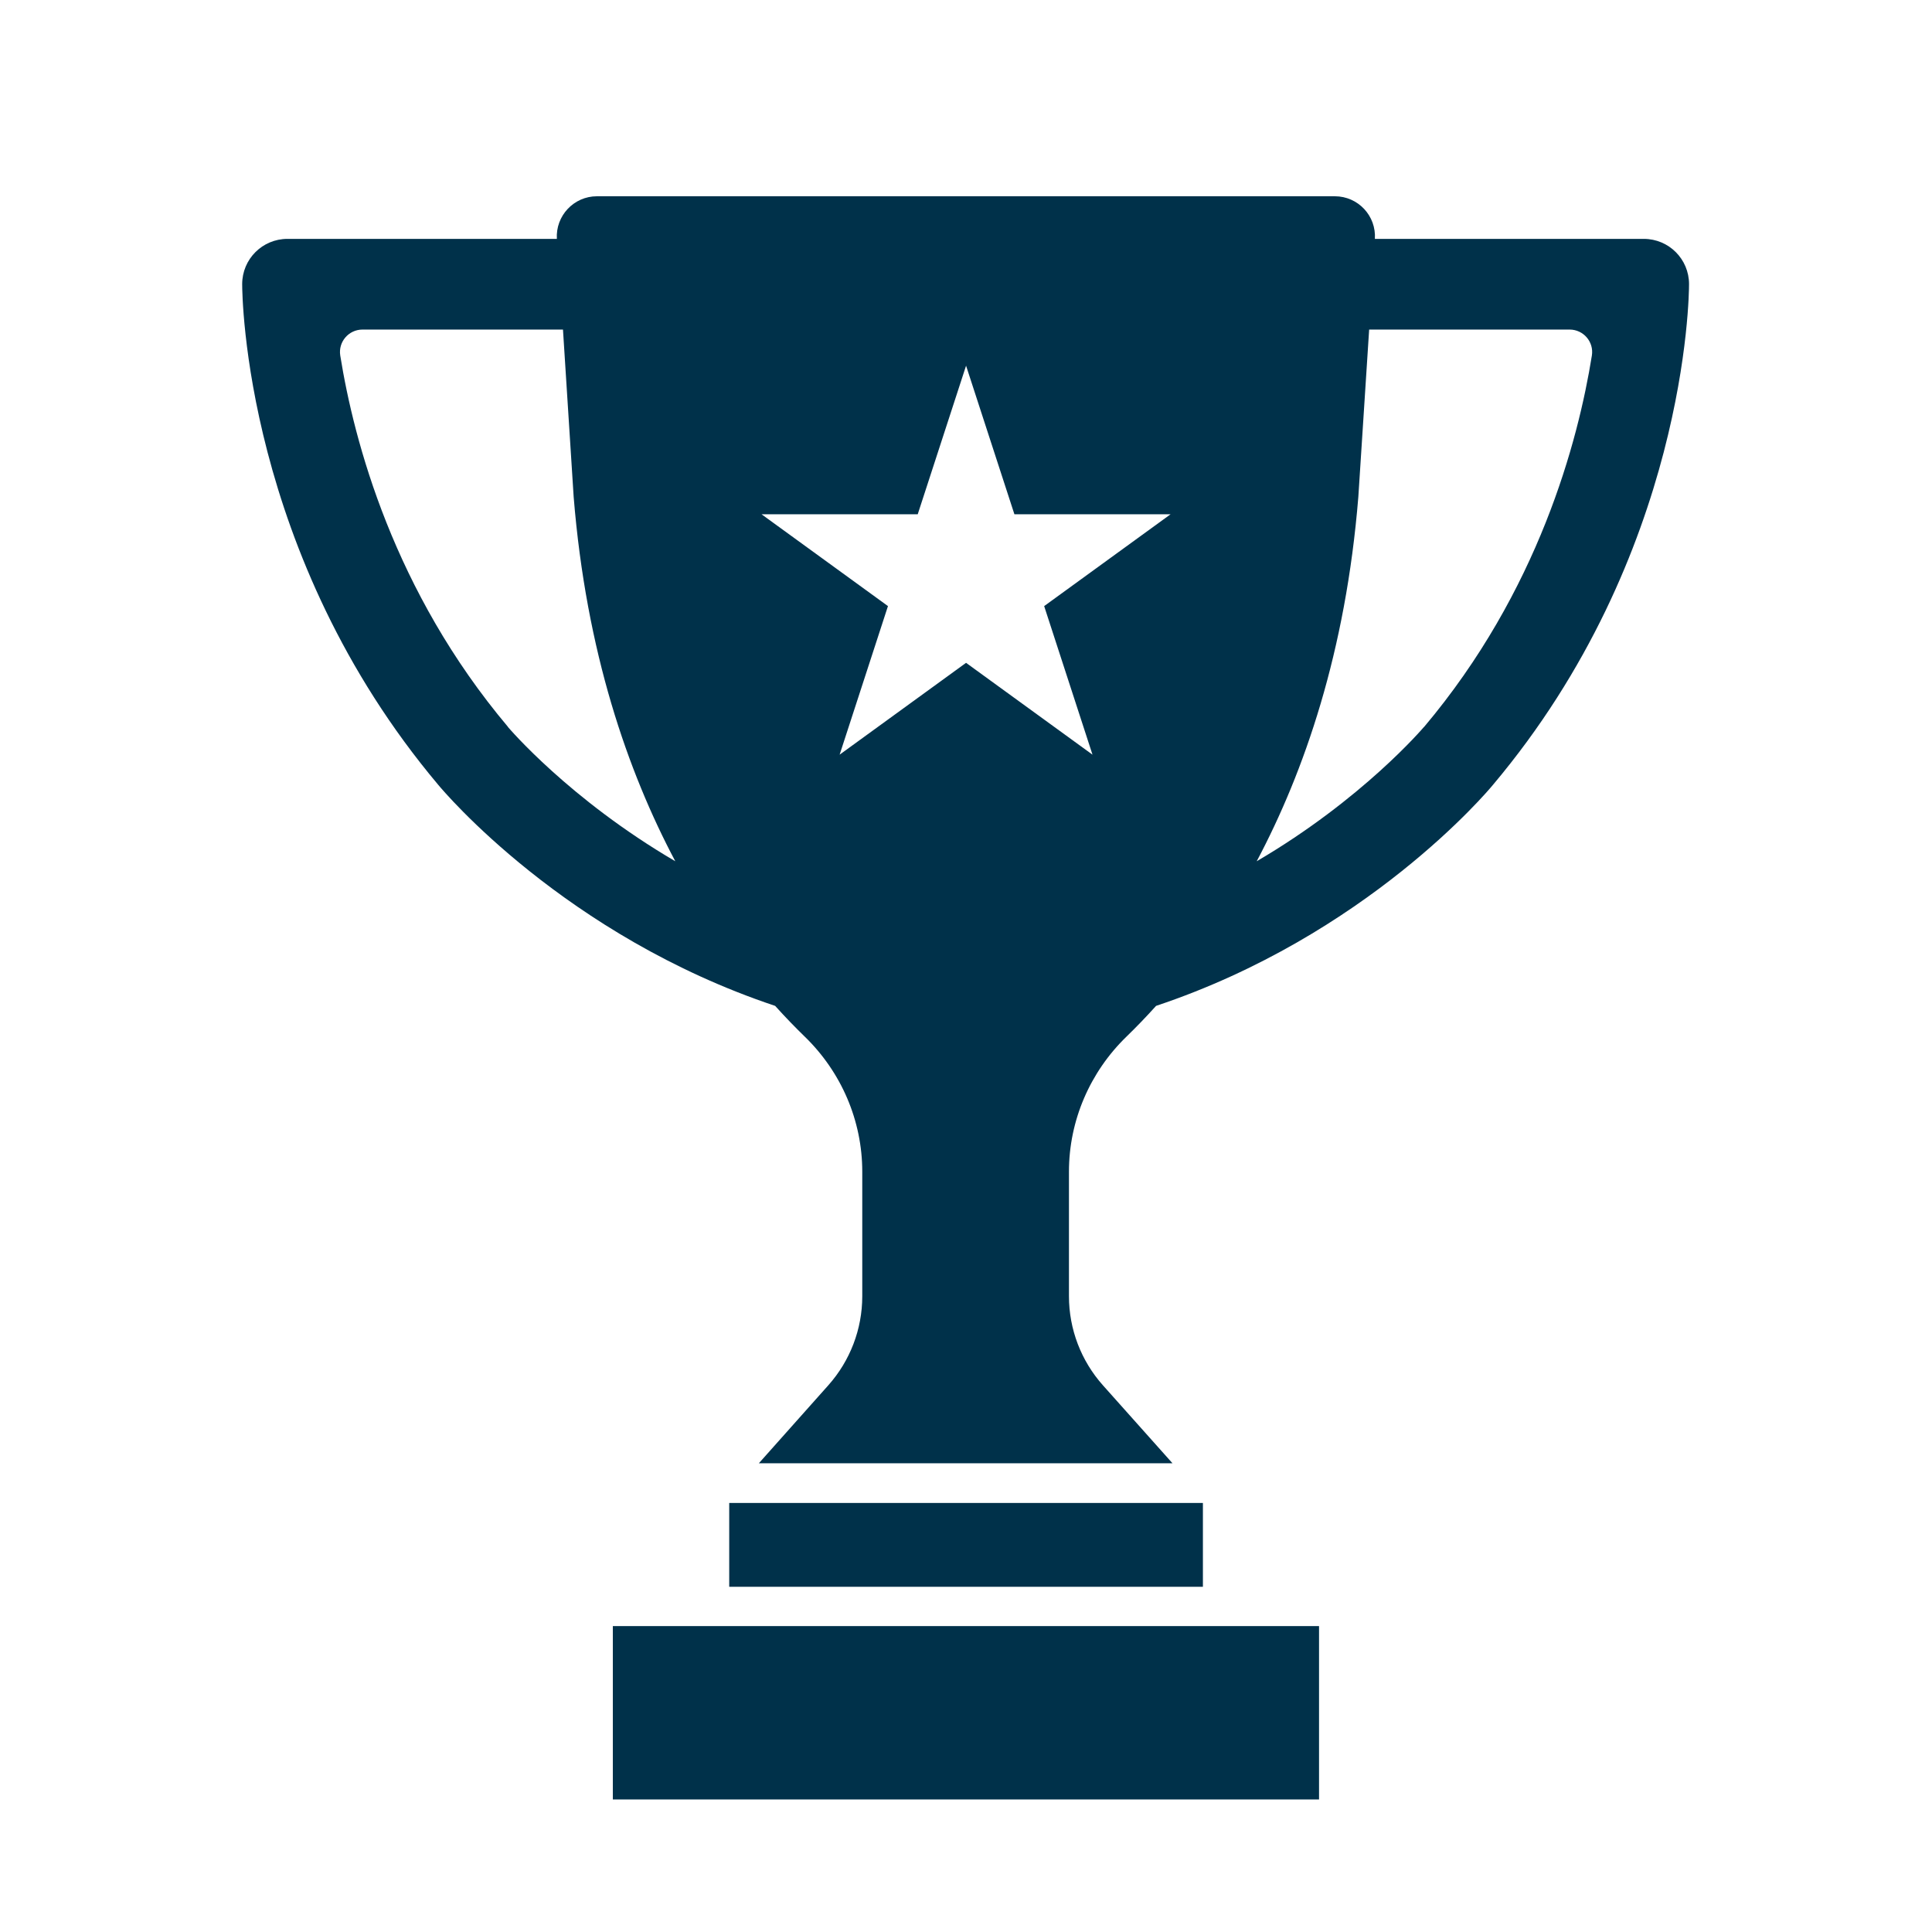 <?xml version="1.0" encoding="UTF-8"?>
<svg id="Laag_4" data-name="Laag 4" xmlns="http://www.w3.org/2000/svg" viewBox="0 0 151.89 151.89">
  <defs>
    <style>
      .cls-1 {
        fill: #00314a;
      }
    </style>
  </defs>
  <path class="cls-1" d="M108.09,18.79h0c.12-1.82-1.32-3.36-3.15-3.36h-58.01c-1.82,0-3.26,1.54-3.15,3.35h0s-21.18,0-21.18,0c-1.97,0-3.56,1.59-3.56,3.56h0c0,.86.18,21.26,15.42,39.37.4.48,9.95,11.85,26.48,17.37.82.91,1.6,1.71,2.32,2.41,2.88,2.79,4.53,6.61,4.53,10.62v9.8c0,2.58-.95,5.07-2.67,7l-5.46,6.13h32.52l-5.47-6.13c-1.72-1.93-2.67-4.42-2.67-7v-9.8c0-4.01,1.65-7.83,4.53-10.62.72-.7,1.5-1.5,2.32-2.41,16.53-5.52,26.08-16.88,26.48-17.37,15.25-18.11,15.42-38.51,15.42-39.37h0c0-1.97-1.59-3.56-3.56-3.56h-21.18ZM39.94,57.15c-8.99-10.67-12.11-22.45-13.19-29.2-.17-1.07.66-2.04,1.75-2.04h15.76l.84,13.15c.99,12.21,4.25,21.6,7.99,28.65-8.34-4.88-13.09-10.48-13.16-10.56ZM82.09,47.65l3.8,11.68-9.94-7.22-9.94,7.22,3.8-11.68-9.94-7.22h12.28l3.8-11.68,3.8,11.68h12.28l-9.94,7.22ZM111.95,57.15c-.07.08-4.82,5.68-13.15,10.56,3.74-7.05,7-16.44,7.99-28.65l.85-13.15h15.76c1.09,0,1.92.97,1.75,2.04-1.08,6.75-4.2,18.53-13.19,29.2Z"/>
  <rect class="cls-1" x="57.33" y="118.16" width="37.24" height="6.59"/>
  <rect class="cls-1" x="48.18" y="127.84" width="55.52" height="13.63"/>
</svg>